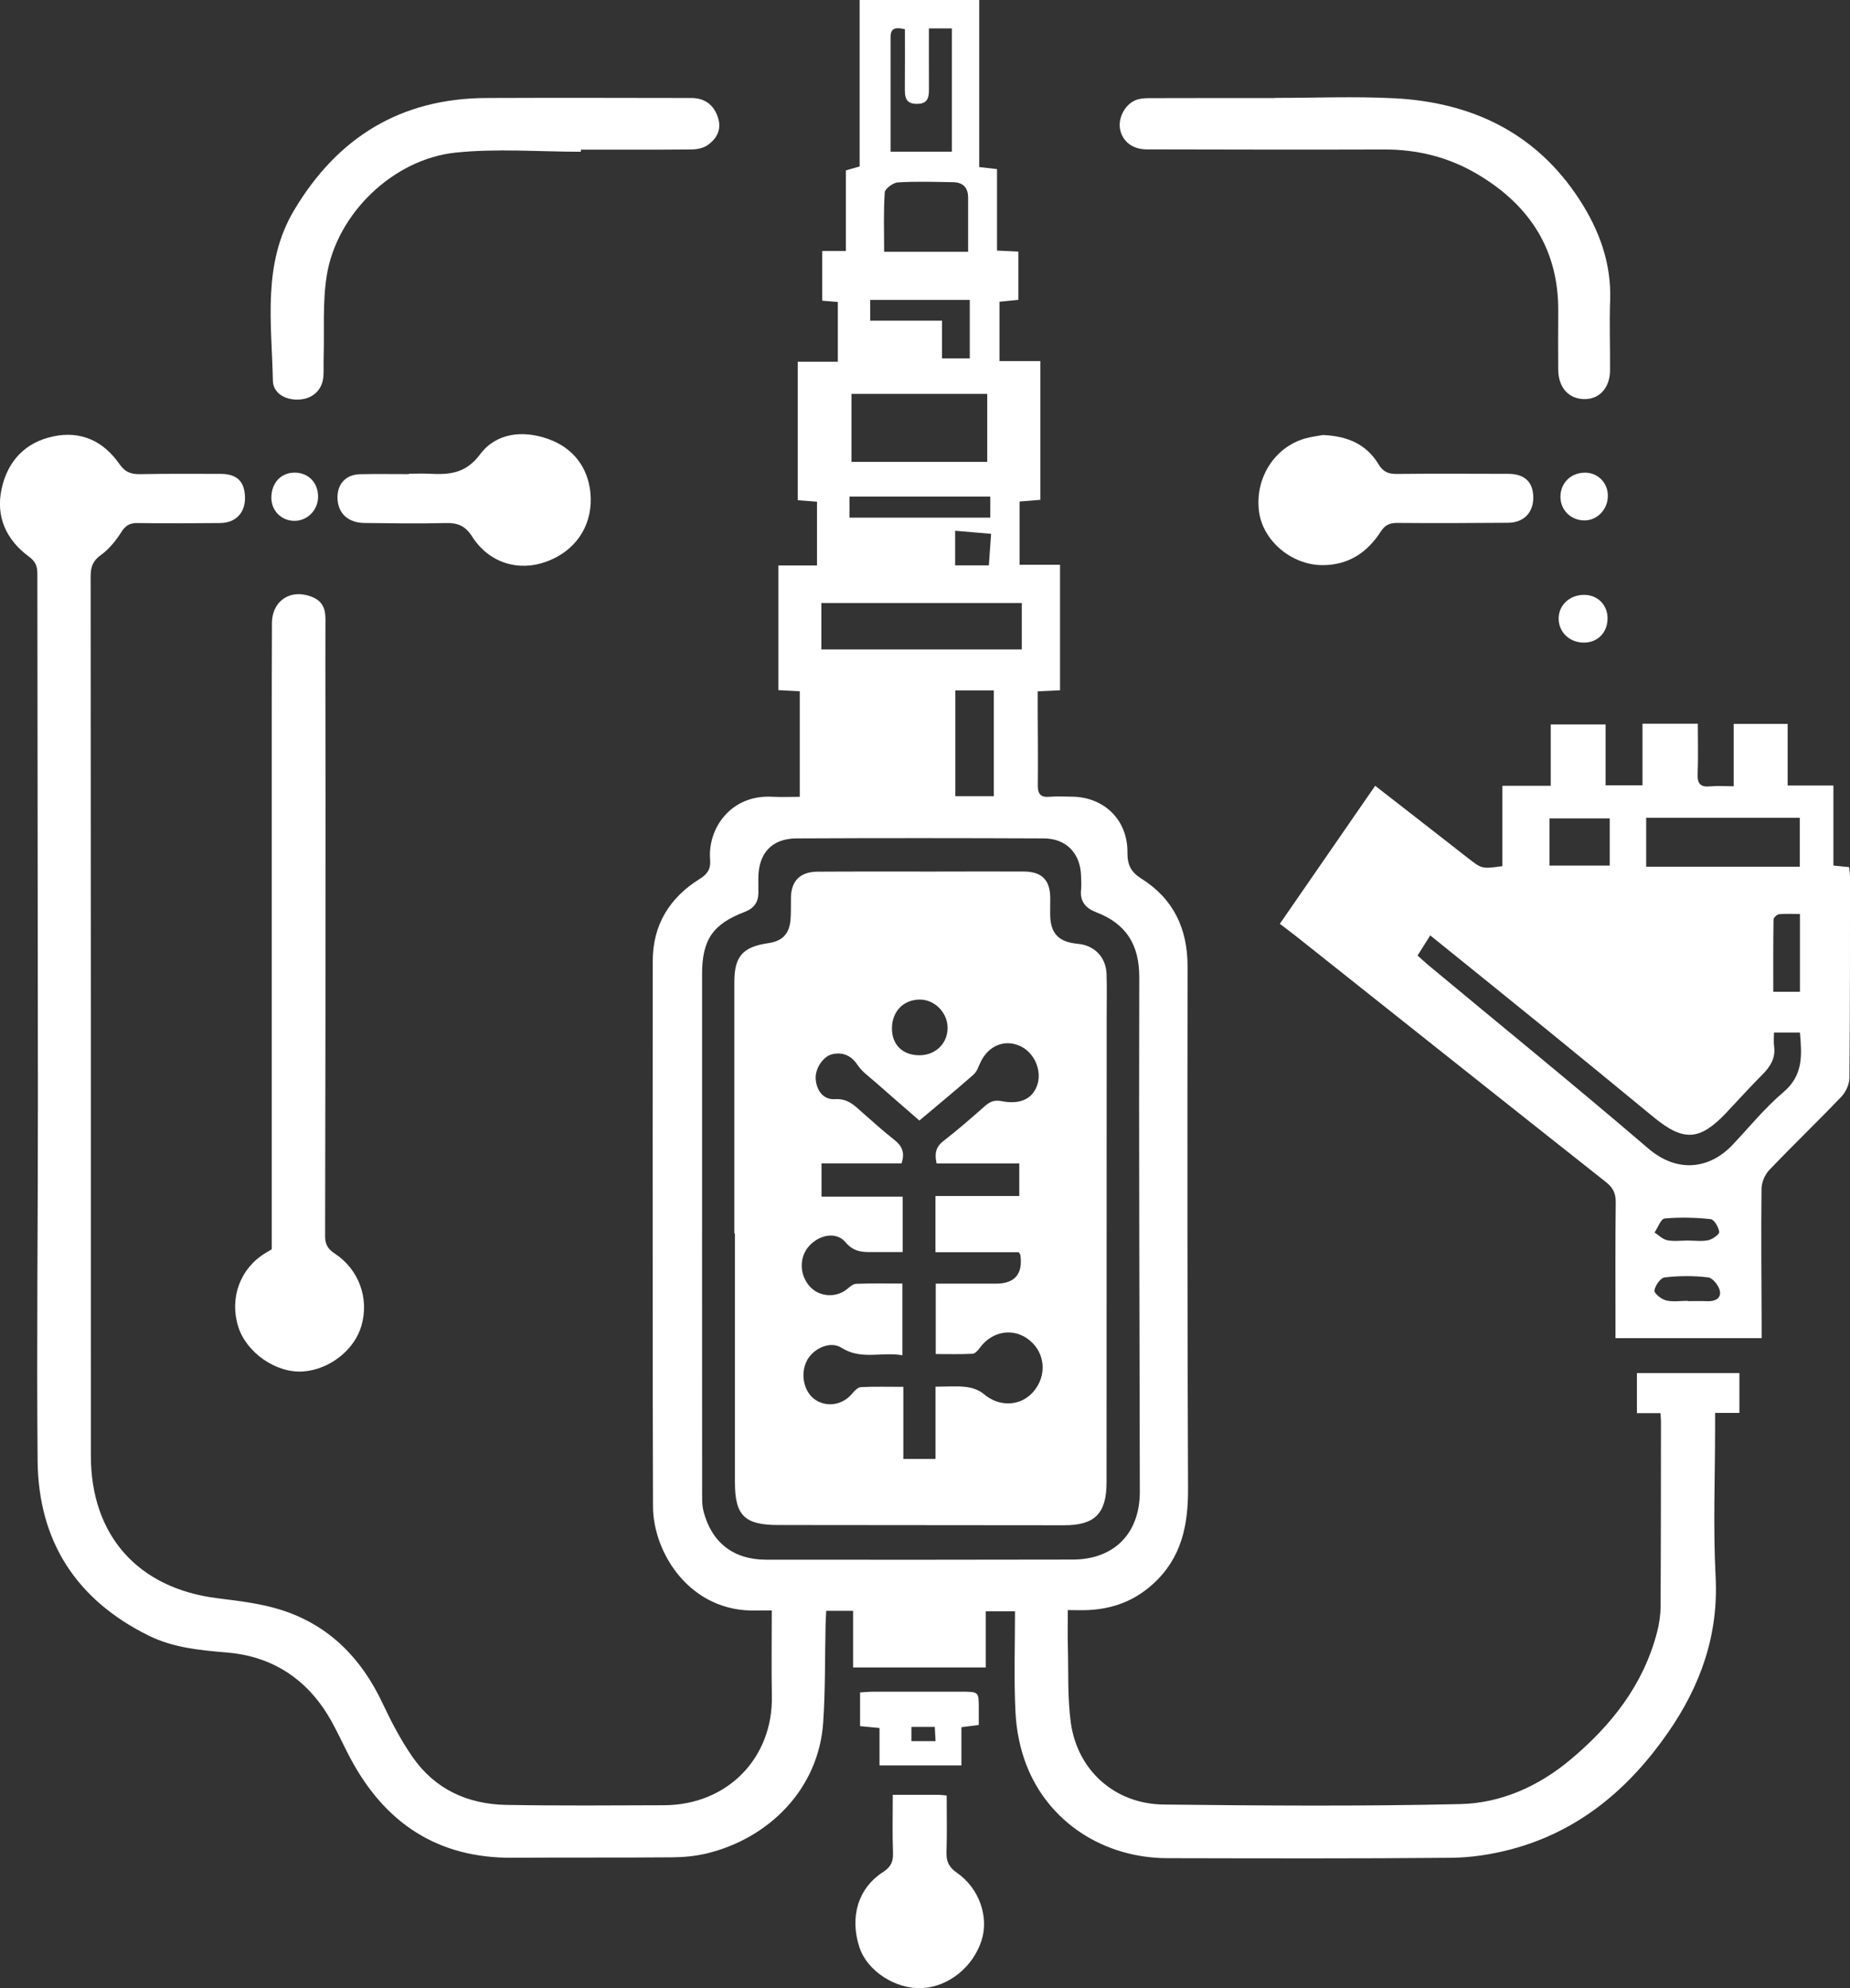 <?xml version="1.0" encoding="UTF-8"?> <svg xmlns="http://www.w3.org/2000/svg" id="Capa_2" data-name="Capa 2" viewBox="0 0 604.04 649.04"><rect x="0" y="0" width="604.04" height="649.04" fill="#333333" stroke="none"/><defs><style> .cls-1 { fill: #fff; stroke-width: 0px; } </style></defs><g id="Capa_1-2" data-name="Capa 1"><g><path class="cls-1" d="M542.19,461.32h-7.72v-13.07h33.46v13h-7.94c0,2,0,3.5,0,5,0,16.14-.67,32.31.17,48.4,1,19.03-4.89,35.57-15.45,50.82-12.82,18.52-29.26,32.43-51.46,38.27-6.29,1.66-12.94,2.67-19.44,2.73-30.87.29-61.74.19-92.61.13-20.85-.04-38.82-11.72-46.08-30.44-2.08-5.36-3.26-11.33-3.55-17.08-.55-10.9-.16-21.84-.16-33.06h-9.54v18.33h-43.33v-18.5h-8.77c-.07,1.55-.17,3.03-.21,4.51-.24,10.65-.06,21.32-.78,31.94-1.49,21.9-17.92,37.91-38.05,42.76-3.63.87-7.46,1.23-11.21,1.26-17.4.15-34.8.02-52.2.14-24.33.17-41.52-11.21-52.82-32.29-2.98-5.55-5.4-11.47-8.96-16.62-7.5-10.84-18.08-16.97-31.32-18.08-8.8-.74-17.54-1.52-25.66-5.52-23.71-11.71-36.05-30.89-36.28-57.16-.34-39.43.12-78.86.1-118.29-.02-57.11-.16-114.22-.18-171.33,0-2.48-.71-3.95-2.79-5.49-7.39-5.46-10.84-13.02-8.89-22.06,1.95-9.03,7.66-15.26,16.97-17.18,9.07-1.88,16.36,1.65,21.5,9.04,1.91,2.75,3.87,3.37,6.88,3.31,8.7-.17,17.4-.1,26.1-.09,5.31,0,7.82,2.34,8.02,7.41.21,5.16-2.91,8.58-8.13,8.64-8.98.09-17.96.13-26.94,0-2.54-.04-3.94.78-5.33,2.99-1.76,2.79-3.99,5.54-6.64,7.44-2.64,1.9-3.35,3.88-3.35,6.94.08,95.7.07,191.4.07,287.1,0,26.05,15.4,43.28,41.29,46.52,7.05.88,14.26,1.71,20.98,3.86,15.54,4.98,26.08,15.76,32.98,30.45,2.85,6.06,6,12.08,9.81,17.56,7.32,10.52,18.02,15.39,30.62,15.6,17.11.3,34.24.17,51.36.11,21.05-.06,35.69-15.64,35.31-35.64-.17-9.1-.03-18.21-.03-27.93-1.7,0-3.32-.04-4.94,0-21.71.68-33.79-18.77-33.84-33.99-.07-22.59-.09-45.18-.1-67.78-.01-36.77-.03-73.53.02-110.3.02-11.78,5.51-20.64,15.33-26.76,2.65-1.65,3.65-3.33,3.4-6.34-.82-9.94,6.58-21.2,20.23-20.48,2.91.15,5.84.02,9.04.02v-34.46c-2.36-.12-4.54-.23-6.99-.36v-40.7h12.62v-20.82c-2.01-.15-4.04-.31-6.29-.48v-45.22h13.09v-19.5c-1.71-.14-3.34-.28-5.09-.42v-16.22h7.72v-26.33c1.61-.46,2.9-.82,4.49-1.27,0-9.01,0-18.09,0-27.18s0-17.89,0-27.18h39.05v54.56c2.2.25,3.81.43,5.81.66v26.6c2.54.12,4.69.22,6.97.33v15.75c-2.15.22-4.05.41-6.17.62v19.37h13.34v45.3c-2.24.18-4.42.36-6.78.55v20.65h13.21v40.98c-2.26.1-4.44.2-7.29.34,0,2.22,0,4.39,0,6.57.02,8,.14,16,.03,23.99-.04,2.88.86,4.13,3.87,3.86,2.37-.21,4.77-.05,7.15-.04,10.59.03,18.37,7.57,18.25,18.25-.04,3.98,1.16,6.37,4.53,8.49,10.47,6.58,15.11,16.29,15.1,28.65-.07,56.83-.08,113.66.16,170.49.05,12-2.11,22.66-11.44,31.14-6.03,5.48-12.97,8.07-20.91,8.5-2.09.11-4.19.02-6.91.02,0,4.27-.09,8.14.02,12,.22,8.25-.15,16.6.96,24.73,2.15,15.62,14.4,26.57,30.33,26.75,32.27.36,64.56.6,96.82-.15,13.29-.31,25.51-5.75,35.94-14.47,13.38-11.19,23.82-24.37,28.31-41.58.7-2.68,1.14-5.51,1.16-8.28.12-20.21.11-40.41.13-60.62,0-.69-.09-1.38-.17-2.69ZM229.23,402.5c0,28.61,0,57.22.02,85.84,0,1.66.03,3.38.44,4.98,2.64,10.2,9.73,15.82,20.41,15.84,33.38.06,66.76.01,100.14-.04,13.53-.02,21.94-8.54,21.92-22.17-.08-55.96-.34-111.92-.18-167.88.03-10.75-4.33-17.54-14.12-21.29-3.32-1.27-5.33-3.5-4.88-7.38.16-1.38.02-2.8,0-4.2-.09-7.48-4.71-12.47-12.14-12.5-26.93-.11-53.86-.13-80.79,0-8.12.04-12.45,4.9-12.45,13.1,0,1.54.02,3.09.02,4.63-.02,3.15-1.48,5.13-4.49,6.27-10.39,3.95-13.89,9.11-13.89,20.25-.01,28.19,0,56.38,0,84.57ZM278.01,150.77h44.33v-22.18h-44.33v22.18ZM333.62,196.86h-65.44v15.15h65.44v-15.15ZM290.79,49.51h20.01V9.27h-7.5c0,6.85-.02,13.4.01,19.95.01,2.65-.43,4.64-3.82,4.69-3.98.06-4.07-2.41-4.05-5.28.05-6.39.02-12.78.02-19.1-2.71-.58-4.69-.69-4.68,2.58.02,12.31,0,24.62,0,37.41ZM316.1,82.19c0-6.21,0-11.94,0-17.67,0-3.25-1.67-4.99-4.87-5.04-6.02-.1-12.05-.31-18.04.06-1.57.09-4.23,2.03-4.31,3.27-.44,6.37-.2,12.79-.2,19.38h27.43ZM324.48,225.38h-12.55v34.53h12.55v-34.53ZM323.34,162.11h-45.96v6.87h45.96v-6.87ZM316.64,97.9h-32.52v6.78h23.46v12.33h9.06v-19.11ZM311.86,184.57h11.01c.27-3.74.5-6.99.73-10.31-4.3-.36-7.94-.67-11.74-.99v11.3Z"></path><path class="cls-1" d="M417.86,301.6c10.52-15.22,20.77-30.07,31.14-45.08,10.19,7.93,20.13,15.62,30.01,23.37,4.8,3.76,4.76,3.81,11.53,2.86v-26.24h15.79v-20.02h17.9v19.87h12.06v-20.11h18.06c0,5.61.16,11.04-.06,16.45-.13,3.17.96,4.32,4.1,4.01,2.35-.23,4.73-.04,7.67-.04v-20.36h17.62v20.12h14.94v26.13c1.89.19,3.37.33,5.13.51.11,1.07.3,2.14.3,3.2-.02,21.88.02,43.76-.2,65.64-.02,2.06-1.16,4.56-2.6,6.07-7.74,8.11-15.84,15.88-23.58,23.99-1.44,1.51-2.5,4.06-2.52,6.14-.16,14.72-.01,29.45.04,44.18,0,1.38,0,2.77,0,4.55h-47.72c0-1.42,0-2.89,0-4.37,0-13.32-.08-26.65.08-39.97.04-2.97-.91-4.8-3.24-6.65-33.74-26.66-67.39-53.43-101.06-80.16-1.64-1.3-3.33-2.55-5.37-4.11ZM462.85,311.92c1.21,1.09,2.2,2.06,3.26,2.94,24.04,19.98,48.3,39.69,72.03,60.03,9.73,8.34,20.24,6.57,27.54-1.14,5.49-5.8,10.56-12.09,16.62-17.21,6.57-5.55,6.02-12.21,5.39-19.45h-8.47c0,1.64-.16,3.03.03,4.37.54,3.86-1.13,6.65-3.76,9.28-4.05,4.05-7.88,8.33-11.82,12.5-8.7,9.18-13.94,9.5-23.72,1.48-11.37-9.33-22.72-18.69-34.14-27.97-12.81-10.42-25.69-20.77-38.82-31.38-1.38,2.19-2.69,4.27-4.14,6.55ZM537.49,266.97v15.96h50.16v-15.96h-50.16ZM525.59,267.16h-19.67v15.41h19.67v-15.41ZM587.69,298.37c-2.44,0-4.64-.14-6.81.08-.68.07-1.8,1.09-1.81,1.7-.12,7.9-.08,15.8-.08,23.61h8.71v-25.39ZM551.06,424.65s0,.07,0,.1c2.1,0,4.21-.08,6.3.02,2.47.13,4.65-.8,4.2-3.3-.31-1.73-2.32-4.27-3.81-4.46-4.69-.58-9.53-.53-14.23,0-1.34.15-3.1,2.65-3.34,4.27-.14.92,2.25,2.85,3.78,3.23,2.24.56,4.72.14,7.1.14ZM551.08,404.98c2.24,0,4.56.34,6.71-.12,1.39-.3,3.65-1.93,3.55-2.7-.2-1.55-1.64-4.04-2.78-4.17-4.98-.53-10.07-.66-15.05-.21-1.22.11-2.2,2.98-3.29,4.57,1.38.88,2.66,2.22,4.15,2.52,2.16.43,4.47.11,6.71.1Z"></path><path class="cls-1" d="M88.73,407.82c0-55.99,0-111.67,0-167.35,0-12.34,0-24.69.06-37.03.04-7.5,6.36-11.47,13.34-8.47,3.12,1.34,4.14,3.72,4.13,7.05-.06,19.36.04,38.71.03,58.07,0,47.83-.02,95.66-.14,143.48,0,2.79.99,4.21,3.2,5.68,7.87,5.2,11.22,14.61,8.67,23.51-2.27,7.92-10.39,14.31-19,14.95-8.84.66-18.65-6.15-21.28-14.76-2.86-9.37.75-19,8.98-23.92.6-.36,1.2-.72,2.01-1.21Z"></path><path class="cls-1" d="M416.38,31.96c12.9,0,25.83-.53,38.7.11,25.32,1.27,46.34,11.17,60.55,32.97,6.52,10.01,10.56,20.9,10.09,33.18-.28,7.56.03,15.14-.03,22.71-.05,5.75-3.53,9.48-8.53,9.36-5.04-.12-8.34-3.85-8.38-9.56-.04-6.31-.06-12.62,0-18.93.19-20.27-9.32-34.83-26.39-44.94-9.38-5.55-19.53-8.09-30.45-8.06-25.8.09-51.6.02-77.4-.03-4.66,0-7.84-2.39-8.77-6.31-.85-3.61,1.33-8.19,4.91-9.72,1.35-.58,2.98-.69,4.48-.7,13.74-.05,27.48-.03,41.22-.03,0-.02,0-.05,0-.07Z"></path><path class="cls-1" d="M189.66,49.54c-13.59,0-27.29-1.11-40.74.26-20.56,2.09-39,19.99-42.23,40.14-1.41,8.77-.76,17.87-1.02,26.82-.06,1.96.05,3.93-.06,5.89-.24,4.32-3.11,7.29-7.39,7.74-4.61.49-9.04-1.81-9.12-6.07-.38-18.87-3.52-38.18,6.94-55.72,14.17-23.78,34.83-36.5,62.78-36.61,22.3-.09,44.59-.04,66.89,0,4.46,0,7.39,2.27,8.72,6.42,1.27,3.96-.44,6.93-3.51,9.04-1.36.94-3.36,1.32-5.07,1.34-12.06.11-24.12.06-36.18.06,0,.23,0,.47,0,.7Z"></path><path class="cls-1" d="M431.97,142.01c8.35.36,14.3,3.2,18.17,9.6,1.4,2.33,3.11,3.14,5.8,3.11,12.19-.12,24.38-.07,36.57-.03,5.24.02,7.99,2.6,8.12,7.44.13,5.1-3,8.48-8.21,8.53-12.05.1-24.1.15-36.15.05-2.49-.02-4.03.63-5.43,2.81-4.43,6.89-10.63,11.01-19.12,10.97-10.03-.05-19.36-7.94-20.63-17.44-1.44-10.74,4.89-20.95,14.9-23.87,2.25-.66,4.62-.91,5.98-1.17Z"></path><path class="cls-1" d="M133.51,154.64c2.24,0,4.49-.09,6.72.02,6.45.32,11.79,0,16.55-6.37,5.2-6.96,13.87-7.94,22.23-4.98,8.14,2.89,12.93,9.26,13.76,17.49.98,9.68-3.96,18.73-14.38,22.55-9.06,3.33-18.69.46-24.18-8.12-2.32-3.63-4.76-4.58-8.72-4.48-8.82.23-17.65.08-26.47-.02-5.39-.06-8.68-3.16-8.82-8.06-.14-4.64,2.67-7.75,7.35-7.86,5.32-.12,10.65-.03,15.97-.03v-.14Z"></path><path class="cls-1" d="M291.5,585.92c5.48,0,10.23,0,14.98,0,.68,0,1.37.11,2.62.22,0,6.17.14,12.28-.06,18.38-.1,3.05.7,4.97,3.38,6.83,7.34,5.07,10.51,14.41,8.07,22.09-2.75,8.67-10.79,15.13-19.36,15.57-8.69.45-17.95-5.54-20.5-13.26-3.27-9.88-.48-19.36,7.67-24.6,2.61-1.68,3.38-3.45,3.27-6.4-.23-6.12-.07-12.25-.07-18.84Z"></path><path class="cls-1" d="M319.59,563.11c-2.05.27-3.67.48-5.68.74v12.47h-26.74v-12.21c-2.38-.23-4.27-.41-6.35-.61v-11.01c1.58-.09,3.06-.24,4.55-.24,9.54-.02,19.08-.01,28.61,0,5.6.01,5.6.03,5.6,5.42,0,1.67,0,3.35,0,5.43ZM297.58,568.4h7.89c-.1-1.78-.18-3.22-.26-4.65h-7.63v4.65Z"></path><path class="cls-1" d="M516.99,209.78c-4.62-.08-8.09-3.46-8.08-7.87.01-4.38,3.59-7.71,8.29-7.72,4.43,0,7.69,3.25,7.68,7.68-.01,4.68-3.31,7.99-7.89,7.91Z"></path><path class="cls-1" d="M103.86,162.2c-.03,4.3-3.44,7.79-7.65,7.83-4.36.03-7.69-3.35-7.61-7.72.09-4.84,3.29-8.12,7.81-8.02,4.39.1,7.47,3.38,7.45,7.91Z"></path><path class="cls-1" d="M517.51,154.3c4.18,0,7.42,3.23,7.47,7.46.05,4.52-3.52,8.23-7.82,8.13-4.36-.1-7.66-3.42-7.66-7.71,0-4.53,3.4-7.87,8-7.88Z"></path><path class="cls-1" d="M239.77,402.66c0-27.36,0-54.72,0-82.08,0-8.35,2.72-11.48,11.09-12.69,4.61-.67,6.89-3.02,7.26-7.76.18-2.37.09-4.76.13-7.14.1-5.46,3.01-8.4,8.7-8.43,12.63-.08,25.26-.03,37.88-.04,9.82,0,19.64-.06,29.47-.01,5.93.03,8.62,2.83,8.62,8.79,0,1.68-.03,3.37-.03,5.05-.02,6.26,2.69,9.19,8.98,9.75,5.46.48,9.25,4.35,9.43,9.91.15,4.63.04,9.26.04,13.89-.01,50.65-.03,101.31-.04,151.96,0,10.21-3.79,14.07-13.84,14.06-31.15-.02-62.3-.05-93.45-.08-10.91-.01-14.05-3.14-14.05-13.93,0-27.08,0-54.16,0-81.24h-.19ZM305.45,452.68c3.68,0,6.91-.28,10.07.1,2,.24,4.25,1.05,5.75,2.34,4.94,4.24,11.97,4.05,16.14-.8,4.5-5.23,3.92-12.61-1.31-16.84-5.14-4.15-12.13-3.03-16.18,2.52-.59.81-1.53,1.89-2.35,1.94-4,.2-8.02.09-12.04.09v-22.98c6.76,0,13.19,0,19.62,0q9.3,0,8.01-9.39c-.02-.13-.14-.24-.56-.88h-27.16v-18.35h27.36v-10.63h-27c-.71-3.21-.27-5.39,2.25-7.33,4.66-3.6,9.09-7.49,13.51-11.38,1.67-1.47,3.09-2.08,5.53-1.61,6.08,1.17,9.97-.8,11.52-5.09,1.75-4.85-.9-10.9-5.69-12.99-4.93-2.15-10.04-.08-12.63,5.08-.74,1.48-1.25,3.29-2.42,4.32-5.76,5.09-11.71,9.97-17.69,15-4.8-4.18-9.67-8.39-14.5-12.65-1.96-1.73-4.22-3.3-5.63-5.42-2.09-3.12-4.74-4.32-8.19-3.61-3.1.64-5.74,4.71-5.53,8.07.25,3.92,2.6,6.87,6.23,6.63,4.37-.29,6.55,2.2,9.21,4.54,3.37,2.96,6.7,5.97,10.22,8.73,2.49,1.95,3.58,4.13,2.36,7.7h-26.11v10.85h26.49v18.1c-2.99,0-5.77.02-8.55,0-3.68-.03-7.09.43-10.12-3.21-2.96-3.57-8.55-2.48-11.89,1.24-3.35,3.72-3.17,9.59.41,13.38,3.05,3.23,8.38,3.55,11.85.79.94-.75,2.02-1.8,3.08-1.84,4.99-.19,10-.09,15.12-.09v23.41c-6.79-1.18-13.48,1.64-19.88-2.45-3.71-2.38-9.34.29-11.36,4.35-2.21,4.44-.83,10.35,2.99,12.75,3.94,2.48,9,1.46,11.97-2.26.7-.88,1.82-1.94,2.79-1.99,4.44-.21,8.9-.09,13.81-.09v23.54h10.51v-23.57ZM300.16,344.49c5.18.02,9.13-3.71,9.24-8.74.11-5.06-4.15-9.47-9.11-9.44-5.32.03-9.02,3.86-9.06,9.36-.04,5.35,3.45,8.8,8.93,8.82Z"></path></g></g></svg> 